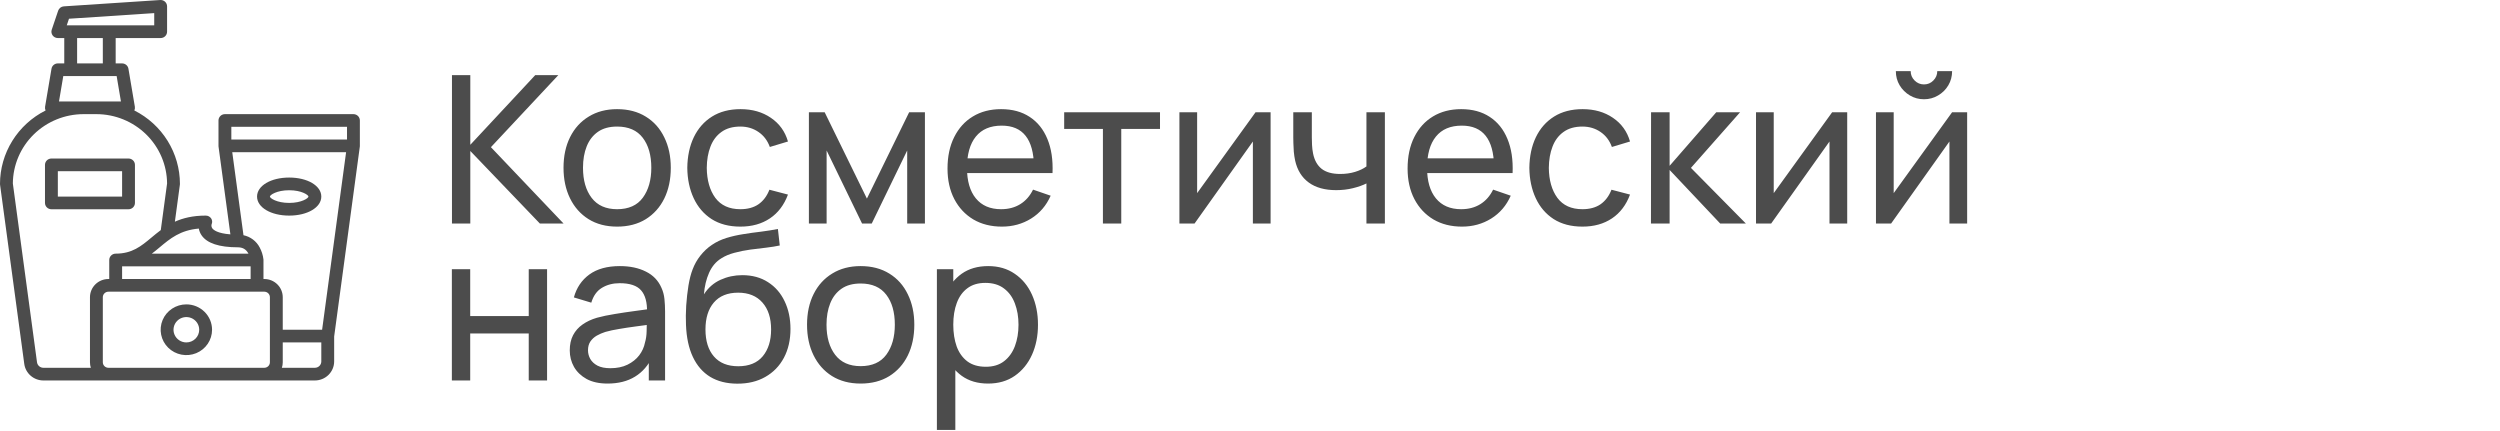 <?xml version="1.0" encoding="UTF-8"?> <svg xmlns="http://www.w3.org/2000/svg" width="1577" height="272" viewBox="0 0 1577 272" fill="none"><g clip-path="url(#clip0_4_265)"><path d="M5.78457e-07 116C-9.54054e-05 116.177 0.012 116.353 0.035 116.529L15.312 229.586C15.709 232.465 17.148 235.105 19.364 237.019C21.579 238.933 24.421 239.992 27.366 240H198.627C201.851 239.997 204.942 238.731 207.222 236.481C209.502 234.232 210.784 231.181 210.788 228V212.265L226.967 92.529C226.967 92.511 226.967 92.495 226.971 92.479C226.981 92.398 226.986 92.316 226.991 92.233C226.995 92.173 226.999 92.114 227 92.054C227 92.037 227 92.019 227 92.004V76C227 74.939 226.573 73.921 225.813 73.171C225.052 72.421 224.022 72 222.947 72H141.876C140.801 72 139.771 72.421 139.01 73.171C138.25 73.921 137.823 74.939 137.823 76V92C137.823 92.018 137.823 92.035 137.823 92.05C137.823 92.11 137.828 92.169 137.832 92.229C137.837 92.312 137.842 92.394 137.852 92.475C137.852 92.492 137.852 92.509 137.856 92.525L145.329 147.833C137.179 147.221 134.66 145.045 133.923 144.025C133.66 143.657 133.484 143.237 133.409 142.794C133.333 142.351 133.359 141.897 133.486 141.465C133.76 140.873 133.876 140.221 133.823 139.572C133.769 138.923 133.549 138.298 133.182 137.757C132.802 137.199 132.284 136.746 131.678 136.439C131.072 136.131 130.397 135.981 129.716 136C121.651 136 115.434 137.55 110.314 139.853L113.466 116.529C113.489 116.353 113.501 116.177 113.501 116C113.493 106.415 110.805 97.019 105.73 88.846C100.656 80.673 93.393 74.042 84.743 69.683C85.089 68.953 85.203 68.137 85.071 67.343L81.017 43.342C80.859 42.408 80.371 41.56 79.639 40.948C78.906 40.336 77.978 40 77.018 40H72.965V24H101.34C102.416 24 103.447 23.578 104.207 22.828C104.967 22.078 105.394 21.061 105.394 20V4C105.394 3.452 105.28 2.91 105.059 2.408C104.838 1.905 104.515 1.453 104.11 1.079C103.704 0.705 103.226 0.417 102.703 0.233C102.18 0.049 101.625 -0.028 101.071 0.009L40.267 4.009C39.464 4.062 38.695 4.349 38.058 4.835C37.421 5.32 36.945 5.982 36.691 6.735L32.637 18.735C32.434 19.336 32.379 19.976 32.475 20.603C32.572 21.23 32.819 21.824 33.194 22.339C33.57 22.853 34.064 23.271 34.636 23.56C35.207 23.849 35.84 24 36.483 24H40.536V40H36.483C35.523 40 34.594 40.336 33.862 40.948C33.13 41.56 32.642 42.408 32.484 43.342L28.43 67.343C28.298 68.137 28.412 68.953 28.758 69.683C20.108 74.042 12.845 80.673 7.771 88.846C2.697 97.019 0.008 106.415 5.78457e-07 116ZM166.198 232H68.388C67.452 231.999 66.555 231.632 65.893 230.979C65.231 230.325 64.859 229.44 64.858 228.517V187.483C64.859 186.56 65.231 185.675 65.893 185.021C66.555 184.368 67.452 184.001 68.388 184H166.721C167.658 184.001 168.555 184.368 169.217 185.021C169.879 185.675 170.251 186.56 170.252 187.483V228.517C170.251 229.44 169.879 230.325 169.217 230.979C168.555 231.632 167.658 231.999 166.721 232H166.198ZM77.018 168H158.091V176H77.018V168ZM202.681 228C202.68 229.061 202.252 230.077 201.493 230.827C200.732 231.577 199.702 231.999 198.627 232H177.81C178.174 230.874 178.359 229.699 178.359 228.517V216H202.681V228ZM203.188 208H178.359V187.483C178.356 184.439 177.129 181.52 174.947 179.367C172.765 177.215 169.807 176.003 166.721 176H166.198V164C166.198 163.888 166.191 163.778 166.181 163.668C166.181 163.653 166.177 163.624 166.175 163.599V163.585C165.87 160.964 165.066 158.423 163.807 156.095C162.791 154.138 161.346 152.43 159.578 151.094C157.808 149.759 155.76 148.829 153.582 148.372L146.506 96H218.319L203.188 208ZM145.93 80H218.895V88H145.93V80ZM127.141 148.411C130.568 153.447 138.254 156 149.984 156C153.024 156 155.118 157.185 156.581 159.729C156.632 159.819 156.683 159.909 156.729 160H95.777C97.507 158.692 99.154 157.319 100.787 155.955C107.388 150.443 113.661 145.205 125.416 144.181C125.677 145.697 126.265 147.139 127.141 148.411ZM43.521 11.812L97.287 8.275V16H42.107L43.521 11.812ZM48.643 24H64.858V40H48.643V24ZM37.214 64L39.916 48H73.585L76.287 64H37.214ZM52.697 72H60.804C72.581 72.013 83.874 76.617 92.227 84.809C100.578 93.002 105.311 104.119 105.394 115.74L101.42 145.15C99.333 146.691 97.412 148.293 95.55 149.847C89.027 155.295 83.392 160 72.965 160C71.89 160 70.859 160.421 70.099 161.171C69.338 161.921 68.911 162.939 68.911 164V176H68.388C65.303 176.003 62.345 177.215 60.163 179.367C57.981 181.52 56.754 184.439 56.751 187.483V228.517C56.75 229.699 56.935 230.874 57.299 232H27.366C26.384 231.997 25.437 231.645 24.698 231.006C23.96 230.368 23.48 229.488 23.348 228.529L8.107 115.74C8.19 104.119 12.923 93.002 21.275 84.809C29.627 76.617 40.921 72.013 52.697 72Z" fill="#4C4C4C"></path><path d="M117.555 192C114.348 192 111.213 192.939 108.547 194.697C105.881 196.455 103.802 198.954 102.575 201.877C101.348 204.801 101.027 208.018 101.652 211.122C102.278 214.225 103.822 217.077 106.09 219.314C108.358 221.552 111.246 223.075 114.392 223.693C117.537 224.31 120.797 223.993 123.76 222.783C126.723 221.571 129.256 219.521 131.037 216.889C132.819 214.258 133.77 211.165 133.77 208.001C133.765 203.758 132.055 199.691 129.015 196.692C125.975 193.693 121.854 192.005 117.555 192ZM117.555 216.001C115.951 216.001 114.384 215.531 113.051 214.652C111.718 213.773 110.679 212.523 110.065 211.062C109.451 209.6 109.291 207.991 109.603 206.439C109.916 204.888 110.688 203.462 111.823 202.343C112.956 201.225 114.401 200.463 115.973 200.154C117.546 199.845 119.176 200.004 120.658 200.609C122.139 201.215 123.405 202.24 124.296 203.556C125.187 204.871 125.662 206.418 125.662 208.001C125.66 210.121 124.805 212.155 123.285 213.655C121.765 215.154 119.704 215.998 117.555 216.001Z" fill="#4C4C4C"></path><path d="M182.412 136.001C193.965 136.001 202.681 130.842 202.681 124C202.681 117.159 193.965 112 182.412 112C170.86 112 162.145 117.159 162.145 124C162.145 130.842 170.86 136.001 182.412 136.001ZM182.412 120C190.26 120 194.573 123.005 194.573 124C194.573 124.996 190.26 128.001 182.412 128.001C174.565 128.001 170.252 124.996 170.252 124C170.252 123.005 174.565 120 182.412 120Z" fill="#4C4C4C"></path><path d="M32.429 132H81.072C82.147 132 83.178 131.579 83.939 130.829C84.698 130.078 85.126 129.061 85.126 128V104C85.126 102.939 84.698 101.922 83.939 101.171C83.178 100.421 82.147 100 81.072 100H32.429C31.354 100 30.323 100.421 29.562 101.171C28.802 101.922 28.375 102.939 28.375 104V128C28.375 129.061 28.802 130.078 29.562 130.829C30.323 131.579 31.354 132 32.429 132ZM36.482 108H77.018V124H36.482V108Z" fill="#4C4C4C"></path></g><path d="M285.1 141V47.4H296.67V91.34L337.62 47.4H352.18L309.67 92.835L355.495 141H340.545L296.67 95.24V141H285.1ZM389.268 142.95C382.291 142.95 376.268 141.368 371.198 138.205C366.171 135.042 362.293 130.665 359.563 125.075C356.833 119.485 355.468 113.072 355.468 105.835C355.468 98.468 356.854 92.012 359.628 86.465C362.401 80.918 366.323 76.607 371.393 73.53C376.463 70.41 382.421 68.85 389.268 68.85C396.288 68.85 402.333 70.432 407.403 73.595C412.473 76.715 416.351 81.07 419.038 86.66C421.768 92.207 423.133 98.598 423.133 105.835C423.133 113.158 421.768 119.615 419.038 125.205C416.308 130.752 412.408 135.107 407.338 138.27C402.268 141.39 396.244 142.95 389.268 142.95ZM389.268 131.965C396.548 131.965 401.964 129.538 405.518 124.685C409.071 119.832 410.848 113.548 410.848 105.835C410.848 97.905 409.049 91.6 405.453 86.92C401.856 82.197 396.461 79.835 389.268 79.835C384.371 79.835 380.341 80.94 377.178 83.15C374.014 85.36 371.653 88.415 370.093 92.315C368.533 96.215 367.753 100.722 367.753 105.835C367.753 113.722 369.573 120.048 373.213 124.815C376.853 129.582 382.204 131.965 389.268 131.965ZM467.019 142.95C459.912 142.95 453.867 141.368 448.884 138.205C443.944 134.998 440.174 130.6 437.574 125.01C434.974 119.42 433.63 113.05 433.544 105.9C433.63 98.577 434.995 92.142 437.639 86.595C440.325 81.005 444.16 76.65 449.144 73.53C454.127 70.41 460.129 68.85 467.149 68.85C474.559 68.85 480.929 70.67 486.259 74.31C491.632 77.95 495.229 82.933 497.049 89.26L485.609 92.705C484.135 88.632 481.73 85.468 478.394 83.215C475.1 80.962 471.309 79.835 467.019 79.835C462.209 79.835 458.244 80.962 455.124 83.215C452.004 85.425 449.685 88.502 448.169 92.445C446.652 96.345 445.872 100.83 445.829 105.9C445.915 113.7 447.714 120.005 451.224 124.815C454.777 129.582 460.042 131.965 467.019 131.965C471.612 131.965 475.425 130.925 478.459 128.845C481.492 126.722 483.789 123.667 485.349 119.68L497.049 122.735C494.622 129.278 490.83 134.283 485.674 137.75C480.517 141.217 474.299 142.95 467.019 142.95ZM510.25 141V70.8H520.195L546.845 125.27L573.495 70.8H583.44V141H572.26V94.915L549.9 141H543.79L521.43 94.915V141H510.25ZM632.014 142.95C625.124 142.95 619.101 141.433 613.944 138.4C608.831 135.323 604.844 131.055 601.984 125.595C599.124 120.092 597.694 113.678 597.694 106.355C597.694 98.685 599.102 92.055 601.919 86.465C604.736 80.832 608.657 76.498 613.684 73.465C618.754 70.388 624.691 68.85 631.494 68.85C638.557 68.85 644.559 70.475 649.499 73.725C654.482 76.975 658.209 81.612 660.679 87.635C663.192 93.658 664.276 100.83 663.929 109.15H652.229V104.99C652.099 96.367 650.344 89.932 646.964 85.685C643.584 81.395 638.557 79.25 631.884 79.25C624.734 79.25 619.296 81.547 615.569 86.14C611.842 90.733 609.979 97.32 609.979 105.9C609.979 114.177 611.842 120.59 615.569 125.14C619.296 129.69 624.604 131.965 631.494 131.965C636.131 131.965 640.161 130.903 643.584 128.78C647.007 126.657 649.694 123.602 651.644 119.615L662.759 123.45C660.029 129.647 655.912 134.457 650.409 137.88C644.949 141.26 638.817 142.95 632.014 142.95ZM606.079 109.15V99.855H657.949V109.15H606.079ZM695.721 141V81.33H671.281V70.8H731.731V81.33H707.291V141H695.721ZM801.496 70.8V141H790.316V89.26L753.526 141H743.971V70.8H755.151V121.825L792.006 70.8H801.496ZM861.95 141V115.715C859.61 116.885 856.771 117.882 853.435 118.705C850.141 119.528 846.61 119.94 842.84 119.94C835.69 119.94 829.926 118.337 825.55 115.13C821.173 111.923 818.313 107.308 816.97 101.285C816.58 99.465 816.298 97.58 816.125 95.63C815.995 93.68 815.908 91.903 815.865 90.3C815.821 88.697 815.8 87.527 815.8 86.79V70.8H827.5V86.79C827.5 88.047 827.543 89.607 827.63 91.47C827.716 93.29 827.933 95.067 828.28 96.8C829.146 101.09 830.945 104.318 833.675 106.485C836.448 108.652 840.348 109.735 845.375 109.735C848.755 109.735 851.875 109.302 854.735 108.435C857.595 107.568 860 106.42 861.95 104.99V70.8H873.585V141H861.95ZM922.229 142.95C915.339 142.95 909.316 141.433 904.159 138.4C899.046 135.323 895.059 131.055 892.199 125.595C889.339 120.092 887.909 113.678 887.909 106.355C887.909 98.685 889.317 92.055 892.134 86.465C894.951 80.832 898.872 76.498 903.899 73.465C908.969 70.388 914.906 68.85 921.709 68.85C928.772 68.85 934.774 70.475 939.714 73.725C944.697 76.975 948.424 81.612 950.894 87.635C953.407 93.658 954.491 100.83 954.144 109.15H942.444V104.99C942.314 96.367 940.559 89.932 937.179 85.685C933.799 81.395 928.772 79.25 922.099 79.25C914.949 79.25 909.511 81.547 905.784 86.14C902.057 90.733 900.194 97.32 900.194 105.9C900.194 114.177 902.057 120.59 905.784 125.14C909.511 129.69 914.819 131.965 921.709 131.965C926.346 131.965 930.376 130.903 933.799 128.78C937.222 126.657 939.909 123.602 941.859 119.615L952.974 123.45C950.244 129.647 946.127 134.457 940.624 137.88C935.164 141.26 929.032 142.95 922.229 142.95ZM896.294 109.15V99.855H948.164V109.15H896.294ZM998.191 142.95C991.084 142.95 985.039 141.368 980.056 138.205C975.116 134.998 971.346 130.6 968.746 125.01C966.146 119.42 964.802 113.05 964.716 105.9C964.802 98.577 966.167 92.142 968.811 86.595C971.497 81.005 975.332 76.65 980.316 73.53C985.299 70.41 991.301 68.85 998.321 68.85C1005.73 68.85 1012.1 70.67 1017.43 74.31C1022.8 77.95 1026.4 82.933 1028.22 89.26L1016.78 92.705C1015.31 88.632 1012.9 85.468 1009.57 83.215C1006.27 80.962 1002.48 79.835 998.191 79.835C993.381 79.835 989.416 80.962 986.296 83.215C983.176 85.425 980.857 88.502 979.341 92.445C977.824 96.345 977.044 100.83 977.001 105.9C977.087 113.7 978.886 120.005 982.396 124.815C985.949 129.582 991.214 131.965 998.191 131.965C1002.78 131.965 1006.6 130.925 1009.63 128.845C1012.66 126.722 1014.96 123.667 1016.52 119.68L1028.22 122.735C1025.79 129.278 1022 134.283 1016.85 137.75C1011.69 141.217 1005.47 142.95 998.191 142.95ZM1041.42 141L1041.49 70.8H1053.19V104.6L1082.63 70.8H1097.65L1066.64 105.9L1101.29 141H1085.1L1053.19 107.2V141H1041.42ZM1165.22 70.8V141H1154.04V89.26L1117.25 141H1107.69V70.8H1118.87V121.825L1155.73 70.8H1165.22ZM1213.65 62.61C1210.4 62.61 1207.43 61.808 1204.74 60.205C1202.05 58.602 1199.91 56.478 1198.31 53.835C1196.7 51.148 1195.9 48.158 1195.9 44.865H1205.26C1205.26 47.162 1206.08 49.133 1207.73 50.78C1209.38 52.427 1211.35 53.25 1213.65 53.25C1215.99 53.25 1217.96 52.427 1219.56 50.78C1221.21 49.133 1222.03 47.162 1222.03 44.865H1231.39C1231.39 48.158 1230.59 51.148 1228.99 53.835C1227.43 56.478 1225.28 58.602 1222.55 60.205C1219.86 61.808 1216.9 62.61 1213.65 62.61ZM1240.88 70.8V141H1229.7V89.26L1192.91 141H1183.36V70.8H1194.54V121.825L1231.39 70.8H1240.88ZM285.035 240V169.8H296.605V199.375H333.525V169.8H345.095V240H333.525V210.36H296.605V240H285.035ZM383.258 241.95C378.015 241.95 373.616 240.997 370.063 239.09C366.553 237.14 363.888 234.583 362.068 231.42C360.291 228.257 359.403 224.79 359.403 221.02C359.403 217.337 360.096 214.152 361.483 211.465C362.913 208.735 364.906 206.482 367.463 204.705C370.02 202.885 373.075 201.455 376.628 200.415C379.965 199.505 383.691 198.725 387.808 198.075C391.968 197.382 396.171 196.753 400.418 196.19C404.665 195.627 408.63 195.085 412.313 194.565L408.153 196.97C408.283 190.73 407.026 186.115 404.383 183.125C401.783 180.135 397.276 178.64 390.863 178.64C386.616 178.64 382.89 179.615 379.683 181.565C376.52 183.472 374.288 186.592 372.988 190.925L362.003 187.61C363.693 181.457 366.965 176.625 371.818 173.115C376.671 169.605 383.063 167.85 390.993 167.85C397.363 167.85 402.823 168.998 407.373 171.295C411.966 173.548 415.26 176.972 417.253 181.565C418.25 183.732 418.878 186.093 419.138 188.65C419.398 191.163 419.528 193.807 419.528 196.58V240H409.258V223.165L411.663 224.725C409.02 230.402 405.315 234.692 400.548 237.595C395.825 240.498 390.061 241.95 383.258 241.95ZM385.013 232.265C389.173 232.265 392.77 231.528 395.803 230.055C398.88 228.538 401.35 226.567 403.213 224.14C405.076 221.67 406.29 218.983 406.853 216.08C407.503 213.913 407.85 211.508 407.893 208.865C407.98 206.178 408.023 204.12 408.023 202.69L412.053 204.445C408.283 204.965 404.578 205.463 400.938 205.94C397.298 206.417 393.853 206.937 390.603 207.5C387.353 208.02 384.428 208.648 381.828 209.385C379.921 209.992 378.123 210.772 376.433 211.725C374.786 212.678 373.443 213.913 372.403 215.43C371.406 216.903 370.908 218.745 370.908 220.955C370.908 222.862 371.385 224.682 372.338 226.415C373.335 228.148 374.851 229.557 376.888 230.64C378.968 231.723 381.676 232.265 385.013 232.265ZM464.963 242.015C458.333 241.972 452.678 240.542 447.998 237.725C443.318 234.865 439.678 230.683 437.078 225.18C434.478 219.677 433.026 212.938 432.723 204.965C432.55 201.282 432.593 197.23 432.853 192.81C433.156 188.39 433.633 184.143 434.283 180.07C434.976 175.997 435.843 172.638 436.883 169.995C438.053 166.832 439.7 163.907 441.823 161.22C443.99 158.49 446.416 156.237 449.103 154.46C451.833 152.597 454.888 151.145 458.268 150.105C461.648 149.065 465.18 148.263 468.863 147.7C472.59 147.093 476.316 146.573 480.043 146.14C483.77 145.663 487.323 145.1 490.703 144.45L491.873 154.85C489.49 155.37 486.673 155.825 483.423 156.215C480.173 156.562 476.793 156.973 473.283 157.45C469.816 157.927 466.48 158.598 463.273 159.465C460.11 160.288 457.38 161.437 455.083 162.91C451.703 164.947 449.103 168.002 447.283 172.075C445.506 176.105 444.423 180.633 444.033 185.66C446.72 181.5 450.208 178.445 454.498 176.495C458.788 174.545 463.36 173.57 468.213 173.57C474.496 173.57 479.913 175.043 484.463 177.99C489.013 180.893 492.501 184.902 494.928 190.015C497.398 195.128 498.633 200.957 498.633 207.5C498.633 214.433 497.246 220.5 494.473 225.7C491.7 230.9 487.778 234.93 482.708 237.79C477.681 240.65 471.766 242.058 464.963 242.015ZM465.678 231.03C472.481 231.03 477.638 228.928 481.148 224.725C484.658 220.478 486.413 214.845 486.413 207.825C486.413 200.632 484.593 194.977 480.953 190.86C477.313 186.7 472.2 184.62 465.613 184.62C458.94 184.62 453.826 186.7 450.273 190.86C446.763 194.977 445.008 200.632 445.008 207.825C445.008 215.062 446.785 220.738 450.338 224.855C453.891 228.972 459.005 231.03 465.678 231.03ZM542.881 241.95C535.904 241.95 529.881 240.368 524.811 237.205C519.784 234.042 515.906 229.665 513.176 224.075C510.446 218.485 509.081 212.072 509.081 204.835C509.081 197.468 510.468 191.012 513.241 185.465C516.014 179.918 519.936 175.607 525.006 172.53C530.076 169.41 536.034 167.85 542.881 167.85C549.901 167.85 555.946 169.432 561.016 172.595C566.086 175.715 569.964 180.07 572.651 185.66C575.381 191.207 576.746 197.598 576.746 204.835C576.746 212.158 575.381 218.615 572.651 224.205C569.921 229.752 566.021 234.107 560.951 237.27C555.881 240.39 549.858 241.95 542.881 241.95ZM542.881 230.965C550.161 230.965 555.578 228.538 559.131 223.685C562.684 218.832 564.461 212.548 564.461 204.835C564.461 196.905 562.663 190.6 559.066 185.92C555.469 181.197 550.074 178.835 542.881 178.835C537.984 178.835 533.954 179.94 530.791 182.15C527.628 184.36 525.266 187.415 523.706 191.315C522.146 195.215 521.366 199.722 521.366 204.835C521.366 212.722 523.186 219.048 526.826 223.815C530.466 228.582 535.818 230.965 542.881 230.965ZM623.297 241.95C616.71 241.95 611.164 240.325 606.657 237.075C602.15 233.782 598.727 229.34 596.387 223.75C594.09 218.117 592.942 211.812 592.942 204.835C592.942 197.772 594.09 191.445 596.387 185.855C598.727 180.265 602.15 175.867 606.657 172.66C611.207 169.453 616.775 167.85 623.362 167.85C629.862 167.85 635.452 169.475 640.132 172.725C644.855 175.932 648.474 180.33 650.987 185.92C653.5 191.51 654.757 197.815 654.757 204.835C654.757 211.855 653.5 218.16 650.987 223.75C648.474 229.34 644.855 233.782 640.132 237.075C635.452 240.325 629.84 241.95 623.297 241.95ZM590.992 271.2V169.8H601.327V221.475H602.627V271.2H590.992ZM621.867 231.355C626.504 231.355 630.339 230.185 633.372 227.845C636.405 225.505 638.68 222.342 640.197 218.355C641.714 214.325 642.472 209.818 642.472 204.835C642.472 199.895 641.714 195.432 640.197 191.445C638.724 187.458 636.427 184.295 633.307 181.955C630.23 179.615 626.309 178.445 621.542 178.445C616.992 178.445 613.222 179.572 610.232 181.825C607.242 184.035 605.01 187.133 603.537 191.12C602.064 195.063 601.327 199.635 601.327 204.835C601.327 209.948 602.042 214.52 603.472 218.55C604.945 222.537 607.199 225.678 610.232 227.975C613.265 230.228 617.144 231.355 621.867 231.355Z" fill="#4C4C4C"></path><defs><clipPath id="clip0_4_265"><rect width="227" height="240" fill="white"></rect></clipPath></defs></svg> 